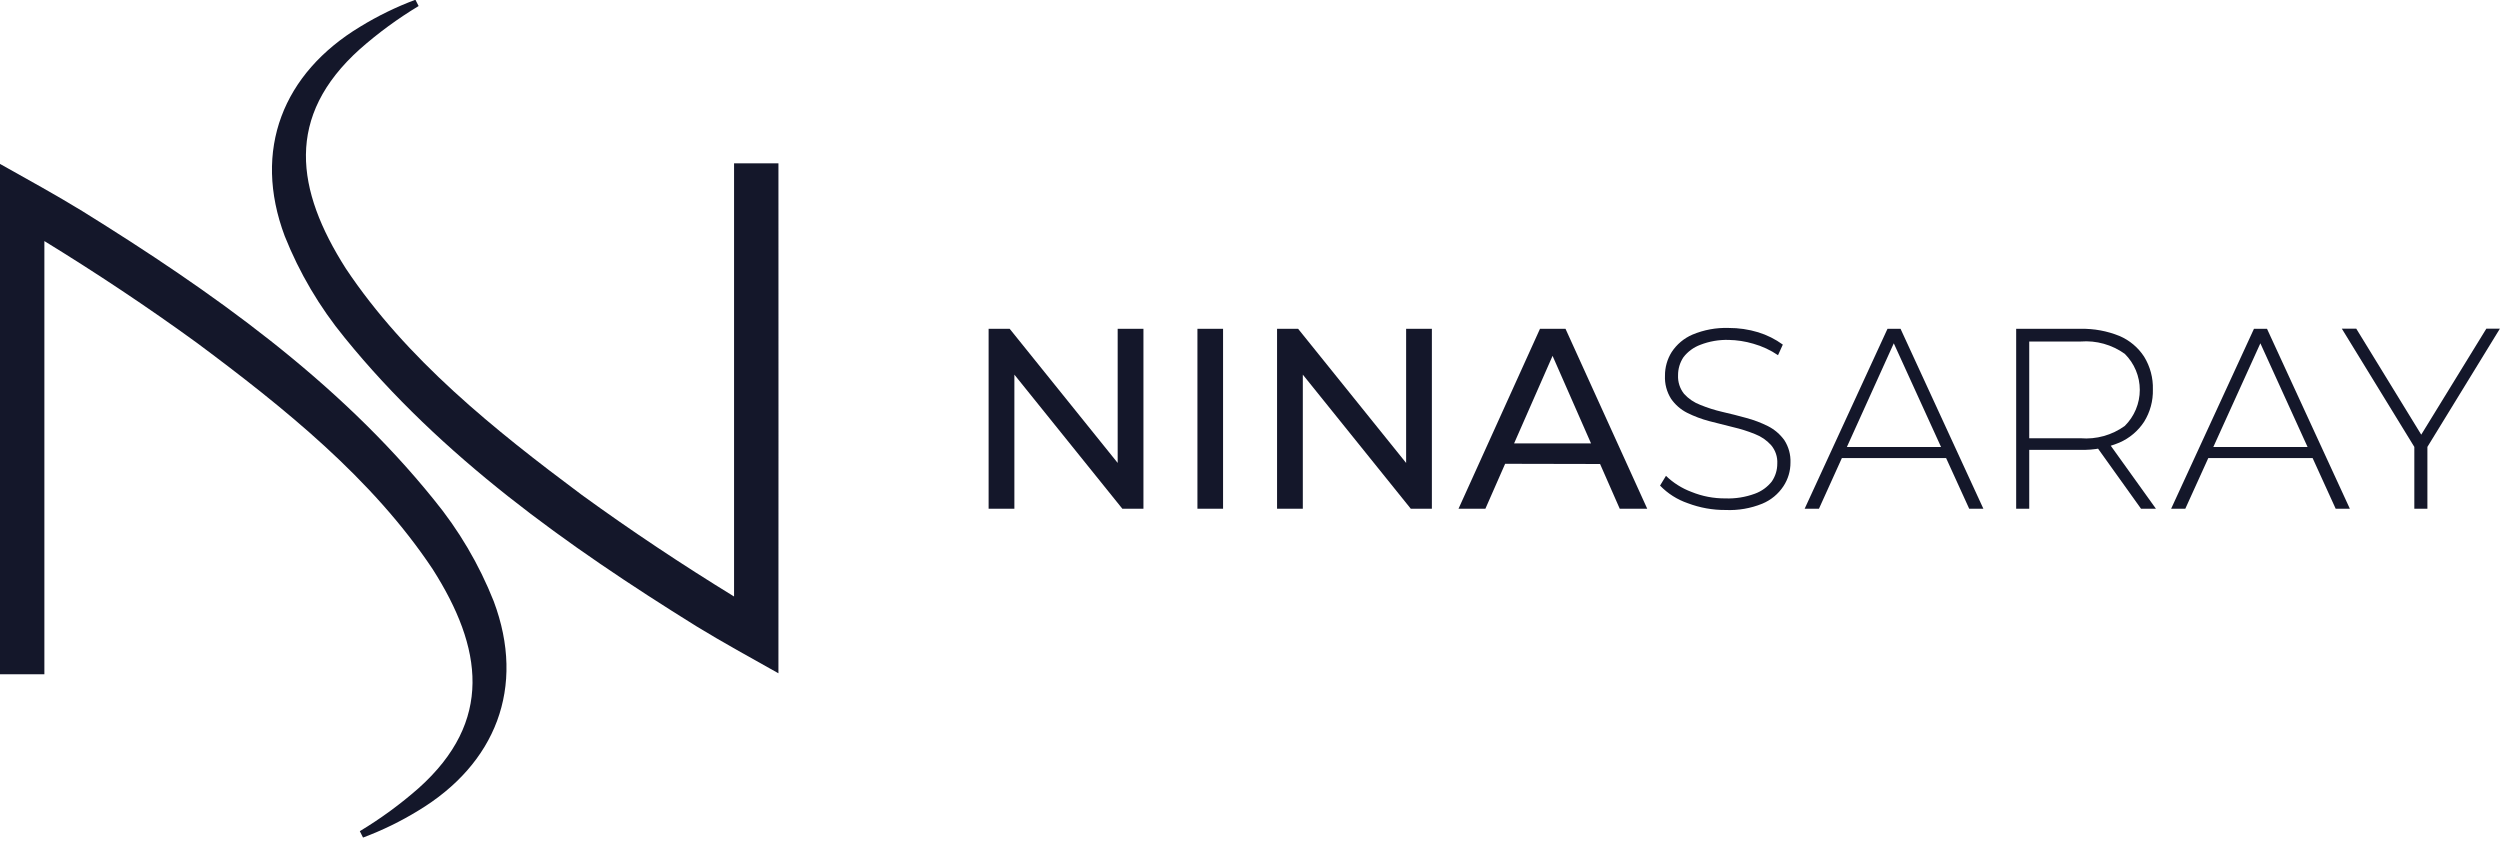 <svg width="218" height="74" viewBox="0 0 218 74" fill="none" xmlns="http://www.w3.org/2000/svg"><g clip-path="url(#clip0_65_116)"><path d="M67.88 16.174V14.24H64.01V52.015C59.474 49.232 55.013 46.266 50.724 43.149 43.125 37.485 35.429 31.327 30.151 23.407c-4.364-6.857-5.31-13.251 1.236-19.13 1.589-1.402 3.301-2.657 5.117-3.751L36.224-.021C34.551.604 32.942 1.389 31.419 2.321 24.68 6.384 22.003 13.068 24.83 20.591c1.276 3.203 3.038 6.189 5.224 8.855 8.416 10.382 19.413 18.162 30.645 25.148 2.225 1.365 4.88 2.826 7.18 4.116C67.88 59.087 67.891 17.174 67.88 16.174z" fill="#14172a"/><path d="M37.826 43.557C29.452 33.165 18.413 25.384 7.18 18.41 4.955 17.045 2.3 15.583.0 14.293c0-.333.0 41.526.0 42.569v1.935H3.87V21.021c4.536 2.783 8.997 5.75 13.286 8.866C24.766 35.551 32.451 41.709 37.729 49.63c4.364 6.857 5.31 13.251-1.225 19.097C34.911 70.129 33.195 71.384 31.376 72.478L31.656 73.036C33.328 72.411 34.938 71.626 36.461 70.694c6.75-4.062 9.416-10.747 6.589-18.27C41.778 49.216 40.016 46.225 37.826 43.557z" fill="#14172a"/><path d="M86.207 44.363V28.673H88.045L98.429 41.569H97.461V28.673h2.247V44.363H97.87L87.486 31.467H88.454V44.363H86.207z" fill="#14172a"/><path d="M104.416 44.363V28.673h2.235V44.363h-2.235z" fill="#14172a"/><path d="M111.359 44.363V28.673H113.197l10.384 12.896H122.614V28.673h2.246V44.363H123.022L112.639 31.467H113.606V44.363h-2.247z" fill="#14172a"/><path d="M127.182 44.363l7.105-15.691H136.512L143.639 44.363H141.242L134.9 29.93H135.867L129.525 44.363h-2.343zM130.213 40.441 130.815 38.667H139.651L140.296 40.462 130.213 40.441z" fill="#14172a"/><path d="M150.475 44.471C149.348 44.48 148.229 44.279 147.175 43.88 146.258 43.567 145.429 43.04 144.756 42.343L145.272 41.494C145.907 42.106 146.661 42.582 147.487 42.891 148.428 43.276 149.436 43.469 150.453 43.461 151.328 43.493 152.201 43.354 153.022 43.052 153.608 42.841 154.123 42.469 154.506 41.978 154.817 41.522 154.982 40.982 154.979 40.43 155.013 39.844 154.821 39.267 154.441 38.818 154.055 38.389 153.572 38.057 153.033 37.851 152.416 37.601 151.779 37.4 151.13 37.249L149.045 36.722C148.377 36.546 147.728 36.301 147.11 35.992 146.549 35.706 146.069 35.285 145.713 34.767 145.338 34.169 145.154 33.472 145.186 32.768 145.18 32.039 145.381 31.323 145.767 30.704 146.209 30.028 146.841 29.497 147.583 29.178 148.583 28.759 149.661 28.561 150.744 28.598 151.614 28.595 152.48 28.721 153.313 28.974 154.083 29.211 154.81 29.575 155.462 30.049L155.043 30.973C154.385 30.525 153.659 30.188 152.893 29.973 152.195 29.766 151.472 29.654 150.744 29.64 149.895 29.616 149.051 29.762 148.261 30.07 147.683 30.286 147.177 30.658 146.799 31.145 146.487 31.612 146.322 32.163 146.326 32.725 146.299 33.311 146.486 33.888 146.852 34.347 147.24 34.772 147.723 35.1 148.261 35.304 148.884 35.559 149.528 35.764 150.185 35.916 150.883 36.078 151.582 36.25 152.27 36.443 152.927 36.618 153.564 36.859 154.172 37.163 154.735 37.45 155.221 37.866 155.591 38.377 155.97 38.961 156.158 39.649 156.129 40.344 156.131 41.074 155.918 41.788 155.516 42.397 155.067 43.079 154.423 43.611 153.667 43.923 152.655 44.334 151.566 44.52 150.475 44.471z" fill="#14172a"/><path d="M157.365 44.363 164.589 28.673H165.728L172.951 44.363H171.715L164.89 29.393h.494L158.612 44.363H157.365zM160.009 39.946 160.396 38.979H169.791L170.167 39.946H160.009z" fill="#14172a"/><path d="M175.81 44.364V28.673H181.432C182.591 28.648 183.743 28.86 184.818 29.296 185.697 29.672 186.446 30.3 186.967 31.102 187.494 31.96 187.76 32.954 187.731 33.96 187.757 34.953 187.492 35.932 186.967 36.776 186.443 37.578 185.696 38.21 184.818 38.592 183.747 39.043 182.593 39.259 181.432 39.226H176.434L176.949 38.689v5.674H175.81zM176.949 38.764 176.434 38.216H181.432C182.802 38.327 184.166 37.946 185.28 37.142 185.695 36.73 186.024 36.24 186.249 35.701 186.474 35.161 186.59 34.583 186.59 33.998 186.59 33.414 186.474 32.835 186.249 32.295 186.024 31.756 185.695 31.266 185.28 30.855 184.164 30.054 182.801 29.673 181.432 29.78H176.434L176.949 29.221v9.543zm9.75 5.599L182.625 38.668H183.915l4.084 5.696H186.699z" fill="#14172a"/><path d="M189.322 44.363 196.545 28.673H197.684L204.908 44.363H203.672l-6.815-14.97h.494L190.558 44.363H189.322zM191.966 39.946 192.353 38.979H201.737L202.124 39.946H191.966z" fill="#14172a"/><path d="M210.529 44.363V38.667L210.798 39.409l-6.589-10.747H205.467l5.976 9.748H210.82l5.987-9.748H217.989L211.4 39.409 211.669 38.667v5.696H210.529z" fill="#14172a"/></g><defs><clipPath id="clip0_65_116"><rect width="218" height="73.047" fill="#fff"/></clipPath></defs></svg>